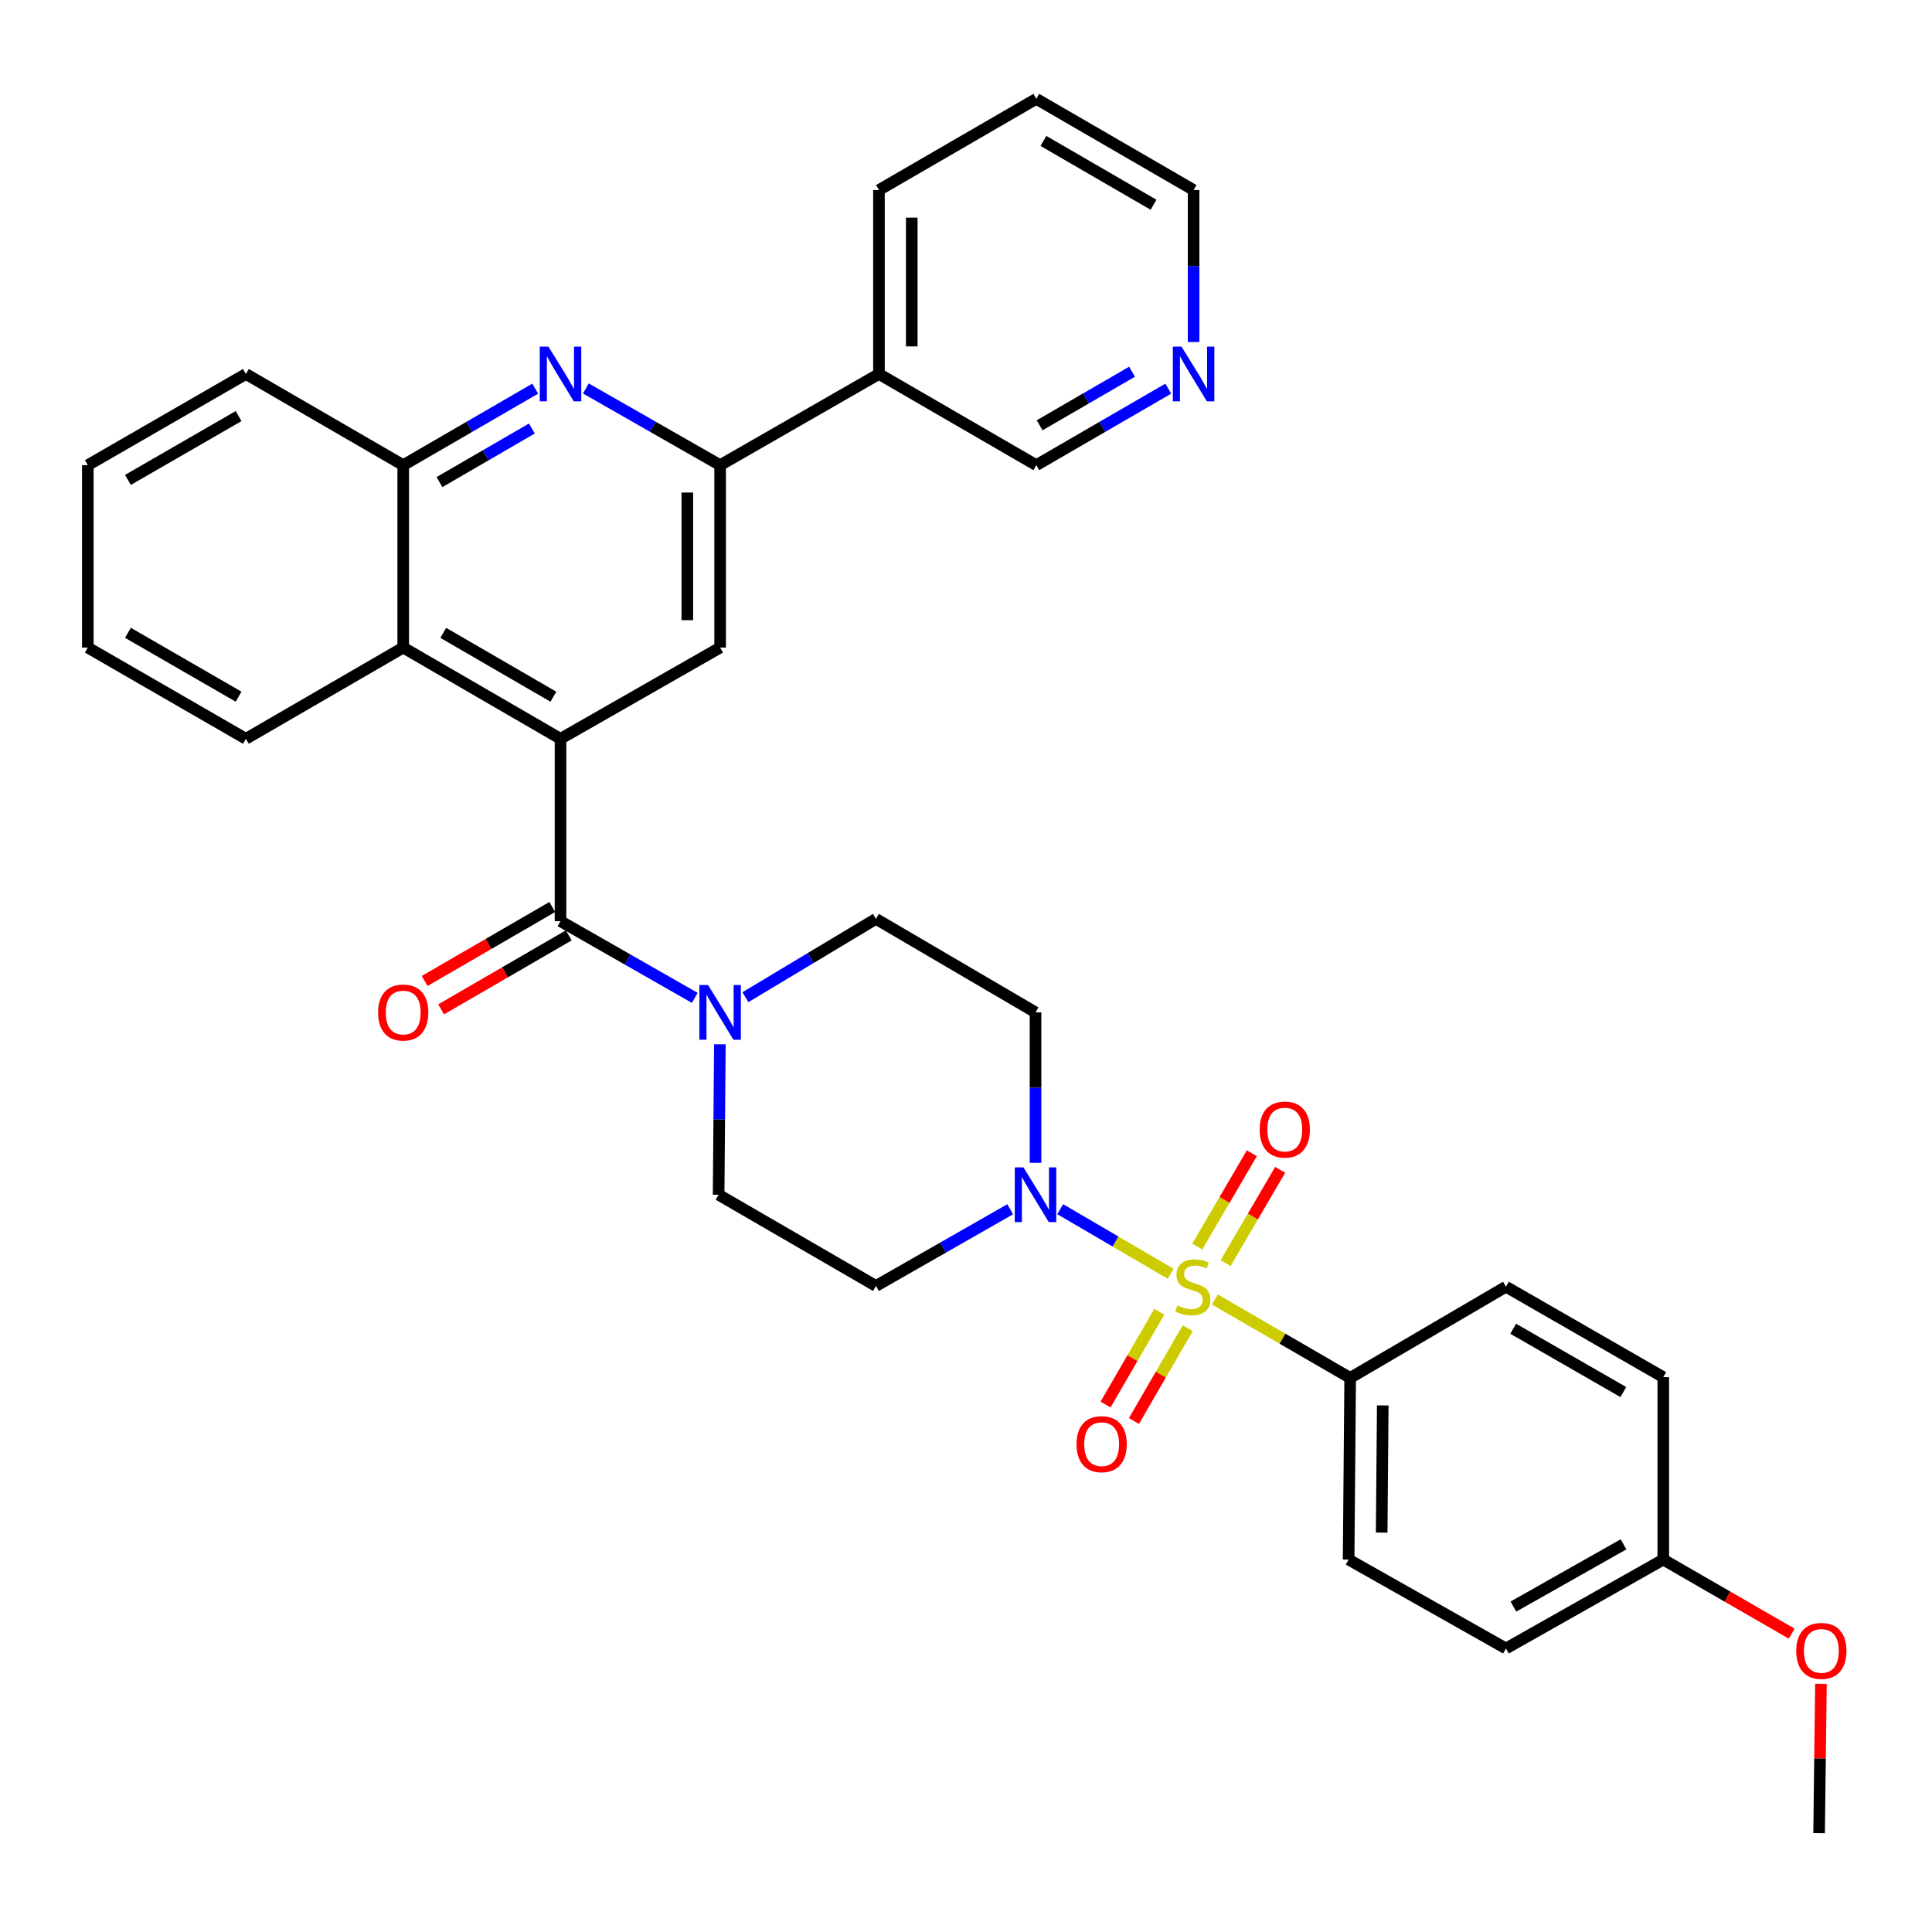 <?xml version='1.0' encoding='iso-8859-1'?>
<svg version='1.1' baseProfile='full'
              xmlns='http://www.w3.org/2000/svg'
                      xmlns:rdkit='http://www.rdkit.org/xml'
                      xmlns:xlink='http://www.w3.org/1999/xlink'
                  xml:space='preserve'
width='1000px' height='1000px' viewBox='0 0 1000 1000'>
<!-- END OF HEADER -->
<rect style='opacity:1.0;fill:#FFFFFF;stroke:none' width='1000' height='1000' x='0' y='0'> </rect>
<path class='bond-2' d='M 605.969,659.316 L 577.361,642.593' style='fill:none;fill-rule:evenodd;stroke:#CCCC00;stroke-width:6px;stroke-linecap:butt;stroke-linejoin:miter;stroke-opacity:1' />
<path class='bond-2' d='M 577.361,642.593 L 548.753,625.87' style='fill:none;fill-rule:evenodd;stroke:#0000FF;stroke-width:6px;stroke-linecap:butt;stroke-linejoin:miter;stroke-opacity:1' />
<path class='bond-9' d='M 628.84,672.628 L 663.843,692.915' style='fill:none;fill-rule:evenodd;stroke:#CCCC00;stroke-width:6px;stroke-linecap:butt;stroke-linejoin:miter;stroke-opacity:1' />
<path class='bond-9' d='M 663.843,692.915 L 698.846,713.201' style='fill:none;fill-rule:evenodd;stroke:#000000;stroke-width:6px;stroke-linecap:butt;stroke-linejoin:miter;stroke-opacity:1' />
<path class='bond-10' d='M 600.068,678.975 L 586.152,702.981' style='fill:none;fill-rule:evenodd;stroke:#CCCC00;stroke-width:6px;stroke-linecap:butt;stroke-linejoin:miter;stroke-opacity:1' />
<path class='bond-10' d='M 586.152,702.981 L 572.236,726.988' style='fill:none;fill-rule:evenodd;stroke:#FF0000;stroke-width:6px;stroke-linecap:butt;stroke-linejoin:miter;stroke-opacity:1' />
<path class='bond-10' d='M 614.766,687.495 L 600.849,711.501' style='fill:none;fill-rule:evenodd;stroke:#CCCC00;stroke-width:6px;stroke-linecap:butt;stroke-linejoin:miter;stroke-opacity:1' />
<path class='bond-10' d='M 600.849,711.501 L 586.933,735.508' style='fill:none;fill-rule:evenodd;stroke:#FF0000;stroke-width:6px;stroke-linecap:butt;stroke-linejoin:miter;stroke-opacity:1' />
<path class='bond-11' d='M 634.372,653.811 L 648.49,629.66' style='fill:none;fill-rule:evenodd;stroke:#CCCC00;stroke-width:6px;stroke-linecap:butt;stroke-linejoin:miter;stroke-opacity:1' />
<path class='bond-11' d='M 648.49,629.66 L 662.607,605.509' style='fill:none;fill-rule:evenodd;stroke:#FF0000;stroke-width:6px;stroke-linecap:butt;stroke-linejoin:miter;stroke-opacity:1' />
<path class='bond-11' d='M 619.706,645.238 L 633.824,621.087' style='fill:none;fill-rule:evenodd;stroke:#CCCC00;stroke-width:6px;stroke-linecap:butt;stroke-linejoin:miter;stroke-opacity:1' />
<path class='bond-11' d='M 633.824,621.087 L 647.941,596.936' style='fill:none;fill-rule:evenodd;stroke:#FF0000;stroke-width:6px;stroke-linecap:butt;stroke-linejoin:miter;stroke-opacity:1' />
<path class='bond-0' d='M 290.121,382.395 L 290.121,476.802' style='fill:none;fill-rule:evenodd;stroke:#000000;stroke-width:6px;stroke-linecap:butt;stroke-linejoin:miter;stroke-opacity:1' />
<path class='bond-6' d='M 290.121,382.395 L 372.74,335.178' style='fill:none;fill-rule:evenodd;stroke:#000000;stroke-width:6px;stroke-linecap:butt;stroke-linejoin:miter;stroke-opacity:1' />
<path class='bond-7' d='M 290.121,382.395 L 208.701,335.178' style='fill:none;fill-rule:evenodd;stroke:#000000;stroke-width:6px;stroke-linecap:butt;stroke-linejoin:miter;stroke-opacity:1' />
<path class='bond-7' d='M 286.431,360.617 L 229.436,327.564' style='fill:none;fill-rule:evenodd;stroke:#000000;stroke-width:6px;stroke-linecap:butt;stroke-linejoin:miter;stroke-opacity:1' />
<path class='bond-1' d='M 290.121,476.802 L 324.871,496.654' style='fill:none;fill-rule:evenodd;stroke:#000000;stroke-width:6px;stroke-linecap:butt;stroke-linejoin:miter;stroke-opacity:1' />
<path class='bond-1' d='M 324.871,496.654 L 359.621,516.506' style='fill:none;fill-rule:evenodd;stroke:#0000FF;stroke-width:6px;stroke-linecap:butt;stroke-linejoin:miter;stroke-opacity:1' />
<path class='bond-17' d='M 285.861,469.453 L 252.828,488.603' style='fill:none;fill-rule:evenodd;stroke:#000000;stroke-width:6px;stroke-linecap:butt;stroke-linejoin:miter;stroke-opacity:1' />
<path class='bond-17' d='M 252.828,488.603 L 219.794,507.752' style='fill:none;fill-rule:evenodd;stroke:#FF0000;stroke-width:6px;stroke-linecap:butt;stroke-linejoin:miter;stroke-opacity:1' />
<path class='bond-17' d='M 294.381,484.15 L 261.347,503.3' style='fill:none;fill-rule:evenodd;stroke:#000000;stroke-width:6px;stroke-linecap:butt;stroke-linejoin:miter;stroke-opacity:1' />
<path class='bond-17' d='M 261.347,503.3 L 228.314,522.449' style='fill:none;fill-rule:evenodd;stroke:#FF0000;stroke-width:6px;stroke-linecap:butt;stroke-linejoin:miter;stroke-opacity:1' />
<path class='bond-12' d='M 522.868,625.903 L 488.127,645.755' style='fill:none;fill-rule:evenodd;stroke:#0000FF;stroke-width:6px;stroke-linecap:butt;stroke-linejoin:miter;stroke-opacity:1' />
<path class='bond-12' d='M 488.127,645.755 L 453.386,665.606' style='fill:none;fill-rule:evenodd;stroke:#000000;stroke-width:6px;stroke-linecap:butt;stroke-linejoin:miter;stroke-opacity:1' />
<path class='bond-13' d='M 535.986,601.887 L 535.986,562.944' style='fill:none;fill-rule:evenodd;stroke:#0000FF;stroke-width:6px;stroke-linecap:butt;stroke-linejoin:miter;stroke-opacity:1' />
<path class='bond-13' d='M 535.986,562.944 L 535.986,524' style='fill:none;fill-rule:evenodd;stroke:#000000;stroke-width:6px;stroke-linecap:butt;stroke-linejoin:miter;stroke-opacity:1' />
<path class='bond-3' d='M 277.028,201.162 L 242.865,220.966' style='fill:none;fill-rule:evenodd;stroke:#0000FF;stroke-width:6px;stroke-linecap:butt;stroke-linejoin:miter;stroke-opacity:1' />
<path class='bond-3' d='M 242.865,220.966 L 208.701,240.771' style='fill:none;fill-rule:evenodd;stroke:#000000;stroke-width:6px;stroke-linecap:butt;stroke-linejoin:miter;stroke-opacity:1' />
<path class='bond-3' d='M 275.299,221.8 L 251.385,235.664' style='fill:none;fill-rule:evenodd;stroke:#0000FF;stroke-width:6px;stroke-linecap:butt;stroke-linejoin:miter;stroke-opacity:1' />
<path class='bond-3' d='M 251.385,235.664 L 227.47,249.527' style='fill:none;fill-rule:evenodd;stroke:#000000;stroke-width:6px;stroke-linecap:butt;stroke-linejoin:miter;stroke-opacity:1' />
<path class='bond-36' d='M 303.24,201.067 L 337.99,220.919' style='fill:none;fill-rule:evenodd;stroke:#0000FF;stroke-width:6px;stroke-linecap:butt;stroke-linejoin:miter;stroke-opacity:1' />
<path class='bond-36' d='M 337.99,220.919 L 372.74,240.771' style='fill:none;fill-rule:evenodd;stroke:#000000;stroke-width:6px;stroke-linecap:butt;stroke-linejoin:miter;stroke-opacity:1' />
<path class='bond-4' d='M 385.831,516.146 L 419.609,495.879' style='fill:none;fill-rule:evenodd;stroke:#0000FF;stroke-width:6px;stroke-linecap:butt;stroke-linejoin:miter;stroke-opacity:1' />
<path class='bond-4' d='M 419.609,495.879 L 453.386,475.613' style='fill:none;fill-rule:evenodd;stroke:#000000;stroke-width:6px;stroke-linecap:butt;stroke-linejoin:miter;stroke-opacity:1' />
<path class='bond-35' d='M 372.603,540.521 L 372.28,579.464' style='fill:none;fill-rule:evenodd;stroke:#0000FF;stroke-width:6px;stroke-linecap:butt;stroke-linejoin:miter;stroke-opacity:1' />
<path class='bond-35' d='M 372.28,579.464 L 371.957,618.407' style='fill:none;fill-rule:evenodd;stroke:#000000;stroke-width:6px;stroke-linecap:butt;stroke-linejoin:miter;stroke-opacity:1' />
<path class='bond-5' d='M 372.74,240.771 L 372.74,335.178' style='fill:none;fill-rule:evenodd;stroke:#000000;stroke-width:6px;stroke-linecap:butt;stroke-linejoin:miter;stroke-opacity:1' />
<path class='bond-5' d='M 355.752,254.932 L 355.752,321.016' style='fill:none;fill-rule:evenodd;stroke:#000000;stroke-width:6px;stroke-linecap:butt;stroke-linejoin:miter;stroke-opacity:1' />
<path class='bond-14' d='M 372.74,240.771 L 454.944,193.572' style='fill:none;fill-rule:evenodd;stroke:#000000;stroke-width:6px;stroke-linecap:butt;stroke-linejoin:miter;stroke-opacity:1' />
<path class='bond-8' d='M 208.701,335.178 L 208.701,240.771' style='fill:none;fill-rule:evenodd;stroke:#000000;stroke-width:6px;stroke-linecap:butt;stroke-linejoin:miter;stroke-opacity:1' />
<path class='bond-26' d='M 208.701,335.178 L 127.281,382.395' style='fill:none;fill-rule:evenodd;stroke:#000000;stroke-width:6px;stroke-linecap:butt;stroke-linejoin:miter;stroke-opacity:1' />
<path class='bond-27' d='M 208.701,240.771 L 127.281,193.572' style='fill:none;fill-rule:evenodd;stroke:#000000;stroke-width:6px;stroke-linecap:butt;stroke-linejoin:miter;stroke-opacity:1' />
<path class='bond-19' d='M 698.846,713.201 L 698.044,807.23' style='fill:none;fill-rule:evenodd;stroke:#000000;stroke-width:6px;stroke-linecap:butt;stroke-linejoin:miter;stroke-opacity:1' />
<path class='bond-19' d='M 715.713,727.45 L 715.151,793.271' style='fill:none;fill-rule:evenodd;stroke:#000000;stroke-width:6px;stroke-linecap:butt;stroke-linejoin:miter;stroke-opacity:1' />
<path class='bond-20' d='M 698.846,713.201 L 779.483,666.002' style='fill:none;fill-rule:evenodd;stroke:#000000;stroke-width:6px;stroke-linecap:butt;stroke-linejoin:miter;stroke-opacity:1' />
<path class='bond-15' d='M 453.386,665.606 L 371.957,618.407' style='fill:none;fill-rule:evenodd;stroke:#000000;stroke-width:6px;stroke-linecap:butt;stroke-linejoin:miter;stroke-opacity:1' />
<path class='bond-16' d='M 535.986,524 L 453.386,475.613' style='fill:none;fill-rule:evenodd;stroke:#000000;stroke-width:6px;stroke-linecap:butt;stroke-linejoin:miter;stroke-opacity:1' />
<path class='bond-24' d='M 454.944,193.572 L 536.383,240.771' style='fill:none;fill-rule:evenodd;stroke:#000000;stroke-width:6px;stroke-linecap:butt;stroke-linejoin:miter;stroke-opacity:1' />
<path class='bond-28' d='M 454.944,193.572 L 454.944,98.363' style='fill:none;fill-rule:evenodd;stroke:#000000;stroke-width:6px;stroke-linecap:butt;stroke-linejoin:miter;stroke-opacity:1' />
<path class='bond-28' d='M 471.932,179.291 L 471.932,112.644' style='fill:none;fill-rule:evenodd;stroke:#000000;stroke-width:6px;stroke-linecap:butt;stroke-linejoin:miter;stroke-opacity:1' />
<path class='bond-18' d='M 604.71,201.162 L 570.547,220.966' style='fill:none;fill-rule:evenodd;stroke:#0000FF;stroke-width:6px;stroke-linecap:butt;stroke-linejoin:miter;stroke-opacity:1' />
<path class='bond-18' d='M 570.547,220.966 L 536.383,240.771' style='fill:none;fill-rule:evenodd;stroke:#000000;stroke-width:6px;stroke-linecap:butt;stroke-linejoin:miter;stroke-opacity:1' />
<path class='bond-18' d='M 585.941,192.406 L 562.027,206.269' style='fill:none;fill-rule:evenodd;stroke:#0000FF;stroke-width:6px;stroke-linecap:butt;stroke-linejoin:miter;stroke-opacity:1' />
<path class='bond-18' d='M 562.027,206.269 L 538.112,220.132' style='fill:none;fill-rule:evenodd;stroke:#000000;stroke-width:6px;stroke-linecap:butt;stroke-linejoin:miter;stroke-opacity:1' />
<path class='bond-38' d='M 617.803,177.032 L 617.803,137.698' style='fill:none;fill-rule:evenodd;stroke:#0000FF;stroke-width:6px;stroke-linecap:butt;stroke-linejoin:miter;stroke-opacity:1' />
<path class='bond-38' d='M 617.803,137.698 L 617.803,98.363' style='fill:none;fill-rule:evenodd;stroke:#000000;stroke-width:6px;stroke-linecap:butt;stroke-linejoin:miter;stroke-opacity:1' />
<path class='bond-23' d='M 698.044,807.23 L 779.483,853.249' style='fill:none;fill-rule:evenodd;stroke:#000000;stroke-width:6px;stroke-linecap:butt;stroke-linejoin:miter;stroke-opacity:1' />
<path class='bond-22' d='M 779.483,666.002 L 860.903,712.823' style='fill:none;fill-rule:evenodd;stroke:#000000;stroke-width:6px;stroke-linecap:butt;stroke-linejoin:miter;stroke-opacity:1' />
<path class='bond-22' d='M 783.227,687.752 L 840.221,720.527' style='fill:none;fill-rule:evenodd;stroke:#000000;stroke-width:6px;stroke-linecap:butt;stroke-linejoin:miter;stroke-opacity:1' />
<path class='bond-21' d='M 860.903,807.23 L 860.903,712.823' style='fill:none;fill-rule:evenodd;stroke:#000000;stroke-width:6px;stroke-linecap:butt;stroke-linejoin:miter;stroke-opacity:1' />
<path class='bond-25' d='M 860.903,807.23 L 894.135,826.399' style='fill:none;fill-rule:evenodd;stroke:#000000;stroke-width:6px;stroke-linecap:butt;stroke-linejoin:miter;stroke-opacity:1' />
<path class='bond-25' d='M 894.135,826.399 L 927.368,845.568' style='fill:none;fill-rule:evenodd;stroke:#FF0000;stroke-width:6px;stroke-linecap:butt;stroke-linejoin:miter;stroke-opacity:1' />
<path class='bond-34' d='M 860.903,807.23 L 779.483,853.249' style='fill:none;fill-rule:evenodd;stroke:#000000;stroke-width:6px;stroke-linecap:butt;stroke-linejoin:miter;stroke-opacity:1' />
<path class='bond-34' d='M 840.331,799.344 L 783.337,831.557' style='fill:none;fill-rule:evenodd;stroke:#000000;stroke-width:6px;stroke-linecap:butt;stroke-linejoin:miter;stroke-opacity:1' />
<path class='bond-30' d='M 942.517,871.549 L 942.038,910.192' style='fill:none;fill-rule:evenodd;stroke:#FF0000;stroke-width:6px;stroke-linecap:butt;stroke-linejoin:miter;stroke-opacity:1' />
<path class='bond-30' d='M 942.038,910.192 L 941.559,948.836' style='fill:none;fill-rule:evenodd;stroke:#000000;stroke-width:6px;stroke-linecap:butt;stroke-linejoin:miter;stroke-opacity:1' />
<path class='bond-32' d='M 127.281,382.395 L 45.455,335.178' style='fill:none;fill-rule:evenodd;stroke:#000000;stroke-width:6px;stroke-linecap:butt;stroke-linejoin:miter;stroke-opacity:1' />
<path class='bond-32' d='M 123.497,360.598 L 66.219,327.546' style='fill:none;fill-rule:evenodd;stroke:#000000;stroke-width:6px;stroke-linecap:butt;stroke-linejoin:miter;stroke-opacity:1' />
<path class='bond-37' d='M 127.281,193.572 L 45.455,240.771' style='fill:none;fill-rule:evenodd;stroke:#000000;stroke-width:6px;stroke-linecap:butt;stroke-linejoin:miter;stroke-opacity:1' />
<path class='bond-37' d='M 123.495,215.367 L 66.217,248.407' style='fill:none;fill-rule:evenodd;stroke:#000000;stroke-width:6px;stroke-linecap:butt;stroke-linejoin:miter;stroke-opacity:1' />
<path class='bond-31' d='M 454.944,98.363 L 536.383,51.164' style='fill:none;fill-rule:evenodd;stroke:#000000;stroke-width:6px;stroke-linecap:butt;stroke-linejoin:miter;stroke-opacity:1' />
<path class='bond-29' d='M 617.803,98.363 L 536.383,51.164' style='fill:none;fill-rule:evenodd;stroke:#000000;stroke-width:6px;stroke-linecap:butt;stroke-linejoin:miter;stroke-opacity:1' />
<path class='bond-29' d='M 597.07,105.981 L 540.076,72.942' style='fill:none;fill-rule:evenodd;stroke:#000000;stroke-width:6px;stroke-linecap:butt;stroke-linejoin:miter;stroke-opacity:1' />
<path class='bond-33' d='M 45.455,335.178 L 45.455,240.771' style='fill:none;fill-rule:evenodd;stroke:#000000;stroke-width:6px;stroke-linecap:butt;stroke-linejoin:miter;stroke-opacity:1' />
<path  class='atom-0' d='M 609.407 675.722
Q 609.727 675.842, 611.047 676.402
Q 612.367 676.962, 613.807 677.322
Q 615.287 677.642, 616.727 677.642
Q 619.407 677.642, 620.967 676.362
Q 622.527 675.042, 622.527 672.762
Q 622.527 671.202, 621.727 670.242
Q 620.967 669.282, 619.767 668.762
Q 618.567 668.242, 616.567 667.642
Q 614.047 666.882, 612.527 666.162
Q 611.047 665.442, 609.967 663.922
Q 608.927 662.402, 608.927 659.842
Q 608.927 656.282, 611.327 654.082
Q 613.767 651.882, 618.567 651.882
Q 621.847 651.882, 625.567 653.442
L 624.647 656.522
Q 621.247 655.122, 618.687 655.122
Q 615.927 655.122, 614.407 656.282
Q 612.887 657.402, 612.927 659.362
Q 612.927 660.882, 613.687 661.802
Q 614.487 662.722, 615.607 663.242
Q 616.767 663.762, 618.687 664.362
Q 621.247 665.162, 622.767 665.962
Q 624.287 666.762, 625.367 668.402
Q 626.487 670.002, 626.487 672.762
Q 626.487 676.682, 623.847 678.802
Q 621.247 680.882, 616.887 680.882
Q 614.367 680.882, 612.447 680.322
Q 610.567 679.802, 608.327 678.882
L 609.407 675.722
' fill='#CCCC00'/>
<path  class='atom-3' d='M 529.726 604.247
L 539.006 619.247
Q 539.926 620.727, 541.406 623.407
Q 542.886 626.087, 542.966 626.247
L 542.966 604.247
L 546.726 604.247
L 546.726 632.567
L 542.846 632.567
L 532.886 616.167
Q 531.726 614.247, 530.486 612.047
Q 529.286 609.847, 528.926 609.167
L 528.926 632.567
L 525.246 632.567
L 525.246 604.247
L 529.726 604.247
' fill='#0000FF'/>
<path  class='atom-4' d='M 283.861 179.412
L 293.141 194.412
Q 294.061 195.892, 295.541 198.572
Q 297.021 201.252, 297.101 201.412
L 297.101 179.412
L 300.861 179.412
L 300.861 207.732
L 296.981 207.732
L 287.021 191.332
Q 285.861 189.412, 284.621 187.212
Q 283.421 185.012, 283.061 184.332
L 283.061 207.732
L 279.381 207.732
L 279.381 179.412
L 283.861 179.412
' fill='#0000FF'/>
<path  class='atom-5' d='M 366.48 509.84
L 375.76 524.84
Q 376.68 526.32, 378.16 529
Q 379.64 531.68, 379.72 531.84
L 379.72 509.84
L 383.48 509.84
L 383.48 538.16
L 379.6 538.16
L 369.64 521.76
Q 368.48 519.84, 367.24 517.64
Q 366.04 515.44, 365.68 514.76
L 365.68 538.16
L 362 538.16
L 362 509.84
L 366.48 509.84
' fill='#0000FF'/>
<path  class='atom-11' d='M 557.208 747.502
Q 557.208 740.702, 560.568 736.902
Q 563.928 733.102, 570.208 733.102
Q 576.488 733.102, 579.848 736.902
Q 583.208 740.702, 583.208 747.502
Q 583.208 754.382, 579.808 758.302
Q 576.408 762.182, 570.208 762.182
Q 563.968 762.182, 560.568 758.302
Q 557.208 754.422, 557.208 747.502
M 570.208 758.982
Q 574.528 758.982, 576.848 756.102
Q 579.208 753.182, 579.208 747.502
Q 579.208 741.942, 576.848 739.142
Q 574.528 736.302, 570.208 736.302
Q 565.888 736.302, 563.528 739.102
Q 561.208 741.902, 561.208 747.502
Q 561.208 753.222, 563.528 756.102
Q 565.888 758.982, 570.208 758.982
' fill='#FF0000'/>
<path  class='atom-12' d='M 652.002 584.662
Q 652.002 577.862, 655.362 574.062
Q 658.722 570.262, 665.002 570.262
Q 671.282 570.262, 674.642 574.062
Q 678.002 577.862, 678.002 584.662
Q 678.002 591.542, 674.602 595.462
Q 671.202 599.342, 665.002 599.342
Q 658.762 599.342, 655.362 595.462
Q 652.002 591.582, 652.002 584.662
M 665.002 596.142
Q 669.322 596.142, 671.642 593.262
Q 674.002 590.342, 674.002 584.662
Q 674.002 579.102, 671.642 576.302
Q 669.322 573.462, 665.002 573.462
Q 660.682 573.462, 658.322 576.262
Q 656.002 579.062, 656.002 584.662
Q 656.002 590.382, 658.322 593.262
Q 660.682 596.142, 665.002 596.142
' fill='#FF0000'/>
<path  class='atom-18' d='M 195.701 524.08
Q 195.701 517.28, 199.061 513.48
Q 202.421 509.68, 208.701 509.68
Q 214.981 509.68, 218.341 513.48
Q 221.701 517.28, 221.701 524.08
Q 221.701 530.96, 218.301 534.88
Q 214.901 538.76, 208.701 538.76
Q 202.461 538.76, 199.061 534.88
Q 195.701 531, 195.701 524.08
M 208.701 535.56
Q 213.021 535.56, 215.341 532.68
Q 217.701 529.76, 217.701 524.08
Q 217.701 518.52, 215.341 515.72
Q 213.021 512.88, 208.701 512.88
Q 204.381 512.88, 202.021 515.68
Q 199.701 518.48, 199.701 524.08
Q 199.701 529.8, 202.021 532.68
Q 204.381 535.56, 208.701 535.56
' fill='#FF0000'/>
<path  class='atom-19' d='M 611.543 179.412
L 620.823 194.412
Q 621.743 195.892, 623.223 198.572
Q 624.703 201.252, 624.783 201.412
L 624.783 179.412
L 628.543 179.412
L 628.543 207.732
L 624.663 207.732
L 614.703 191.332
Q 613.543 189.412, 612.303 187.212
Q 611.103 185.012, 610.743 184.332
L 610.743 207.732
L 607.063 207.732
L 607.063 179.412
L 611.543 179.412
' fill='#0000FF'/>
<path  class='atom-26' d='M 929.729 854.509
Q 929.729 847.709, 933.089 843.909
Q 936.449 840.109, 942.729 840.109
Q 949.009 840.109, 952.369 843.909
Q 955.729 847.709, 955.729 854.509
Q 955.729 861.389, 952.329 865.309
Q 948.929 869.189, 942.729 869.189
Q 936.489 869.189, 933.089 865.309
Q 929.729 861.429, 929.729 854.509
M 942.729 865.989
Q 947.049 865.989, 949.369 863.109
Q 951.729 860.189, 951.729 854.509
Q 951.729 848.949, 949.369 846.149
Q 947.049 843.309, 942.729 843.309
Q 938.409 843.309, 936.049 846.109
Q 933.729 848.909, 933.729 854.509
Q 933.729 860.229, 936.049 863.109
Q 938.409 865.989, 942.729 865.989
' fill='#FF0000'/>
</svg>
